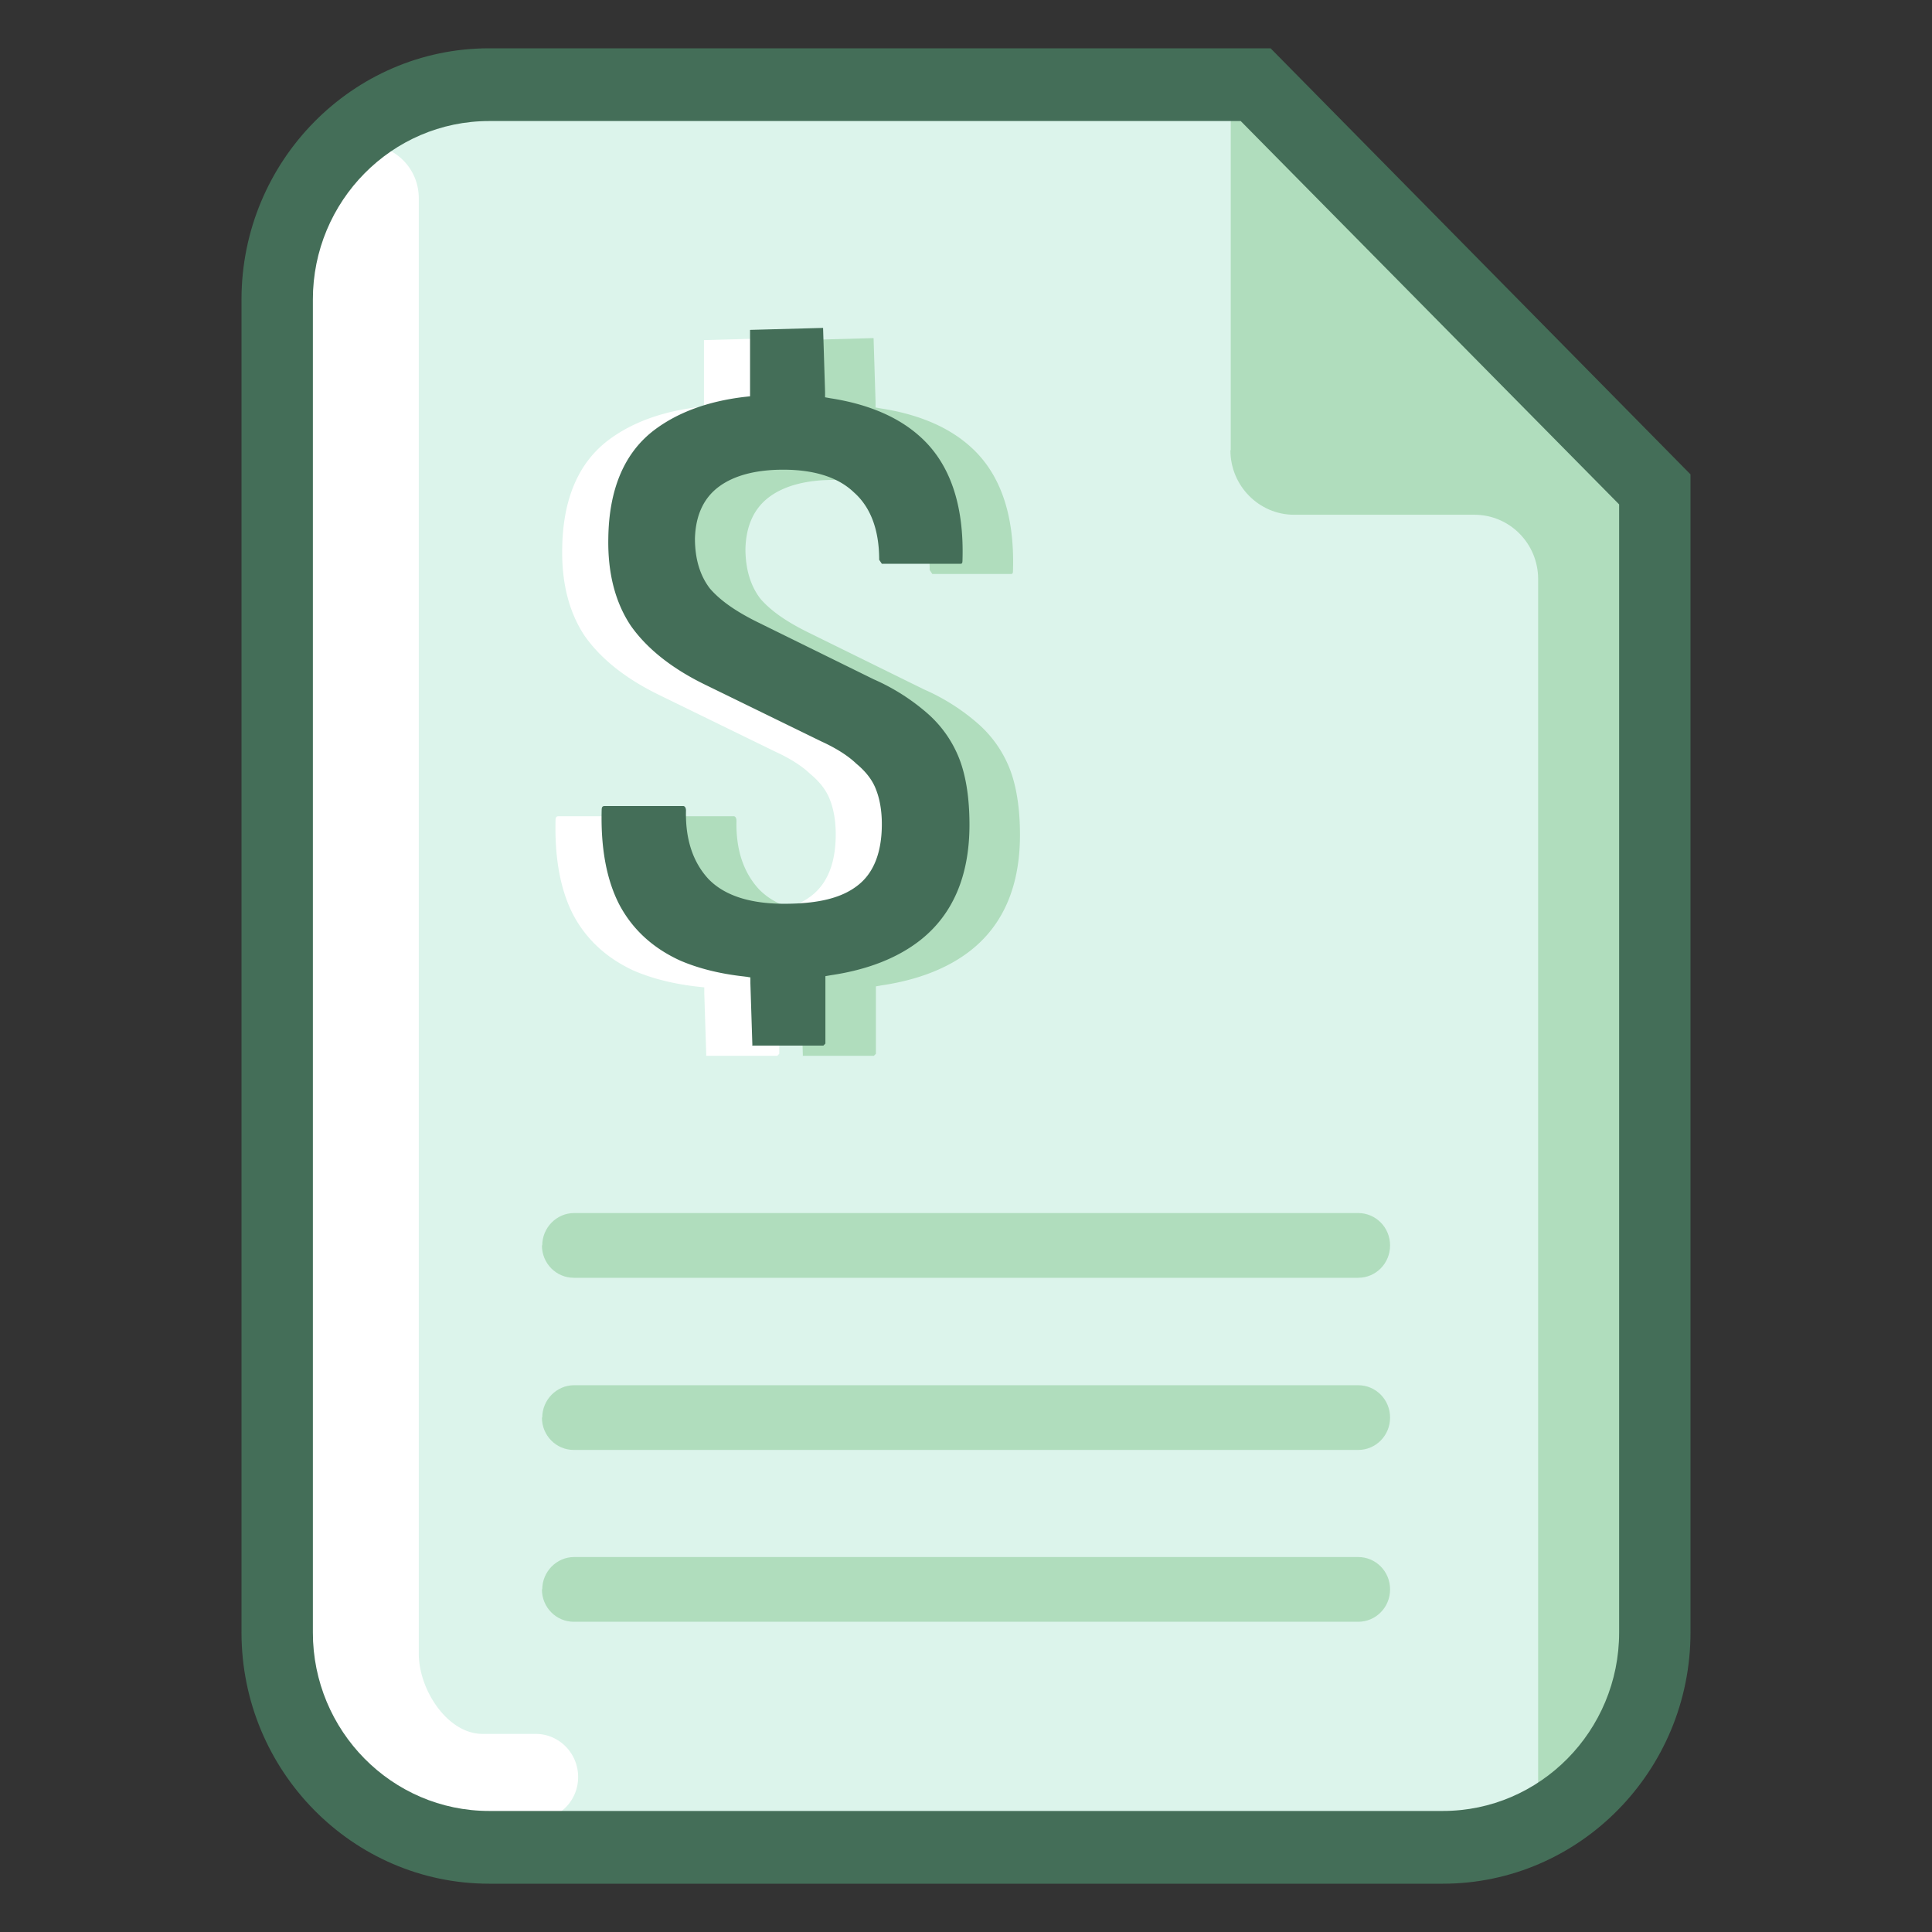 <svg width="80" height="80" fill="none" xmlns="http://www.w3.org/2000/svg"><rect width="100%" height="100%" fill="#333333" stroke="none"/><path d="M10.577 13.19c0-5.733 4.578-10.389 10.24-10.389h31.547l17.059 17.297V66.81c0 5.734-4.578 10.376-10.227 10.376H20.818c-5.65 0-10.227-4.642-10.227-10.376V13.191h-.014Z" fill="#DCF4EB"/><path d="M50.963 18.635V4.39L67.636 21.3l-.44 50.303-3.505 3.122V23.981c0-1.478-1.182-2.666-2.639-2.666h-7.464c-1.457 0-2.639-1.202-2.639-2.667l.014-.013Z" fill="#B0DDBD"/><path d="M12.956 72.695V8.217c0-.732.344-1.409.935-1.823 1.457-1.036 3.45.027 3.45 1.823v60.264c0 1.479 1.182 3.316 2.64 3.316h2.198c.976 0 1.76.802 1.76 1.782a1.77 1.77 0 0 1-1.76 1.783h-6.584c-1.457 0-2.639-1.202-2.639-2.667Z" fill="#fff"/><path fill-rule="evenodd" clip-rule="evenodd" d="M20.254 78C14.604 78 10 73.33 10 67.597V12.403C10 6.67 14.605 2 20.254 2h32.358L70 19.643v47.954C70 73.33 65.395 78 59.746 78H20.254Zm0-72.988c-4.027 0-7.299 3.316-7.299 7.391v55.194c0 4.075 3.272 7.391 7.3 7.391h39.49c4.028 0 7.3-3.316 7.3-7.391V20.886L51.375 5.012h-31.12Z" fill="#446E58"/><path fill-rule="evenodd" clip-rule="evenodd" d="m29.245 43.704-.082-2.57v-.249l-.248-.027c-1.003-.11-1.897-.332-2.667-.663-1.113-.512-1.951-1.272-2.501-2.294-.536-1.022-.784-2.349-.743-3.937 0-.166.07-.166.152-.166h3.23s.11 0 .11.193c-.028 1.188.289 2.128.92 2.819.66.69 1.719 1.036 3.149 1.036s2.378-.249 3.024-.746c.673-.511 1.017-1.368 1.017-2.556 0-.539-.083-1.022-.234-1.41-.151-.414-.44-.773-.825-1.09-.33-.318-.824-.636-1.43-.913L27.28 28.77c-1.36-.663-2.391-1.478-3.065-2.432-.646-.967-.962-2.183-.935-3.633.028-2.045.674-3.55 1.925-4.49.962-.719 2.199-1.175 3.697-1.354l.248-.028v-2.75L32.173 14l.082 2.639v.235l.234.041c1.512.235 2.75.746 3.656 1.547C38.59 20.598 33.496 19.5 31 19.5c-1.127 0-2.511.607-3.143 1.076-.633.47-.962 1.188-.99 2.142 0 .842.206 1.533.618 2.072.44.511 1.1.967 2.035 1.423l4.742 2.335a8.65 8.65 0 0 1 2.227 1.41 4.834 4.834 0 0 1 1.306 1.837c.288.718.44 1.657.44 2.776 0 2.114-.688 3.717-2.035 4.78-.948.747-2.199 1.23-3.697 1.451l-.234.042v2.79l-.082.084H29.23l.014-.014Z" fill="#fff"/><path fill-rule="evenodd" clip-rule="evenodd" d="m33.245 43.704-.082-2.57v-.249l-.248-.027c-1.003-.11-1.897-.332-2.667-.663-1.113-.512-1.951-1.272-2.501-2.294-.536-1.022-.784-2.349-.743-3.937 0-.166.07-.166.152-.166h3.23s.11 0 .11.193c-.028 1.188.289 2.128.92 2.819.66.69 1.719 1.036 3.149 1.036s2.378-.249 3.024-.746c.673-.511 1.017-1.368 1.017-2.556 0-.539-.083-1.022-.234-1.41-.151-.414-.44-.773-.825-1.09-.33-.318-.824-.636-1.43-.913L31.28 28.77c-1.36-.663-2.391-1.478-3.065-2.432-.646-.967-.962-2.183-.935-3.633.028-2.045.674-3.55 1.925-4.49.962-.719 2.199-1.175 3.697-1.354l.248-.028v-2.75L36.173 14l.082 2.639v.235l.234.041c1.512.235 2.75.746 3.656 1.547 1.265 1.106 1.87 2.833 1.801 5.14 0 .166-.027.166-.11.166h-3.23l-.11-.166c0-1.244-.358-2.183-1.045-2.79-.646-.623-1.636-.94-2.928-.94-1.127 0-2.034.235-2.666.704-.633.47-.962 1.188-.99 2.142 0 .842.206 1.533.618 2.072.44.511 1.1.967 2.035 1.423l4.742 2.335a8.65 8.65 0 0 1 2.227 1.41 4.834 4.834 0 0 1 1.306 1.837c.288.718.44 1.657.44 2.776 0 2.114-.688 3.717-2.035 4.78-.948.747-2.199 1.23-3.697 1.451l-.234.042v2.79l-.082.084H33.23l.014-.014Z" fill="#B0DDBD"/><path fill-rule="evenodd" clip-rule="evenodd" d="m31.154 43.281-.082-2.57v-.248l-.248-.028c-1.003-.11-1.897-.331-2.666-.663-1.114-.511-1.952-1.27-2.502-2.293-.536-1.023-.784-2.349-.742-3.938 0-.165.068-.165.15-.165h3.231s.11 0 .11.193c-.027 1.188.289 2.127.921 2.818.66.691 1.718 1.036 3.148 1.036 1.43 0 2.378-.248 3.024-.746.673-.51 1.017-1.367 1.017-2.556 0-.538-.083-1.022-.234-1.409-.15-.414-.44-.773-.824-1.091-.33-.318-.825-.636-1.43-.912l-4.838-2.362c-1.361-.664-2.392-1.479-3.066-2.432-.646-.967-.962-2.183-.934-3.633.027-2.045.673-3.551 1.924-4.49.962-.719 2.2-1.175 3.698-1.355l.247-.027v-2.75l3.024-.082.082 2.638v.235l.234.042c1.512.235 2.75.746 3.656 1.547 1.265 1.105 1.87 2.832 1.801 5.14 0 .165-.027.165-.11.165h-3.23l-.11-.165c0-1.244-.357-2.183-1.045-2.791-.646-.622-1.635-.94-2.928-.94-1.127 0-2.034.235-2.666.705-.632.47-.962 1.188-.99 2.141 0 .843.206 1.534.619 2.073.44.51 1.1.967 2.034 1.423l4.742 2.334a8.704 8.704 0 0 1 2.227 1.41 4.833 4.833 0 0 1 1.306 1.837c.289.719.44 1.658.44 2.777 0 2.114-.687 3.717-2.035 4.78-.948.746-2.199 1.23-3.697 1.451l-.234.041v2.791l-.082.083H31.14l.014-.014Z" fill="#446E58"/><path fill-rule="evenodd" clip-rule="evenodd" d="M22.453 51.57c0-.732.591-1.34 1.32-1.34H56.24c.729 0 1.32.595 1.32 1.34 0 .747-.591 1.34-1.32 1.34H23.76c-.729 0-1.32-.593-1.32-1.34h.014Zm0 7.129c0-.732.591-1.34 1.32-1.34H56.24c.729 0 1.32.594 1.32 1.34 0 .746-.591 1.34-1.32 1.34H23.76c-.729 0-1.32-.594-1.32-1.34h.014Zm0 7.115c0-.732.591-1.34 1.32-1.34H56.24c.729 0 1.32.594 1.32 1.34 0 .746-.591 1.34-1.32 1.34H23.76c-.729 0-1.32-.594-1.32-1.34h.014Z" fill="#B0DDBD"/></svg>